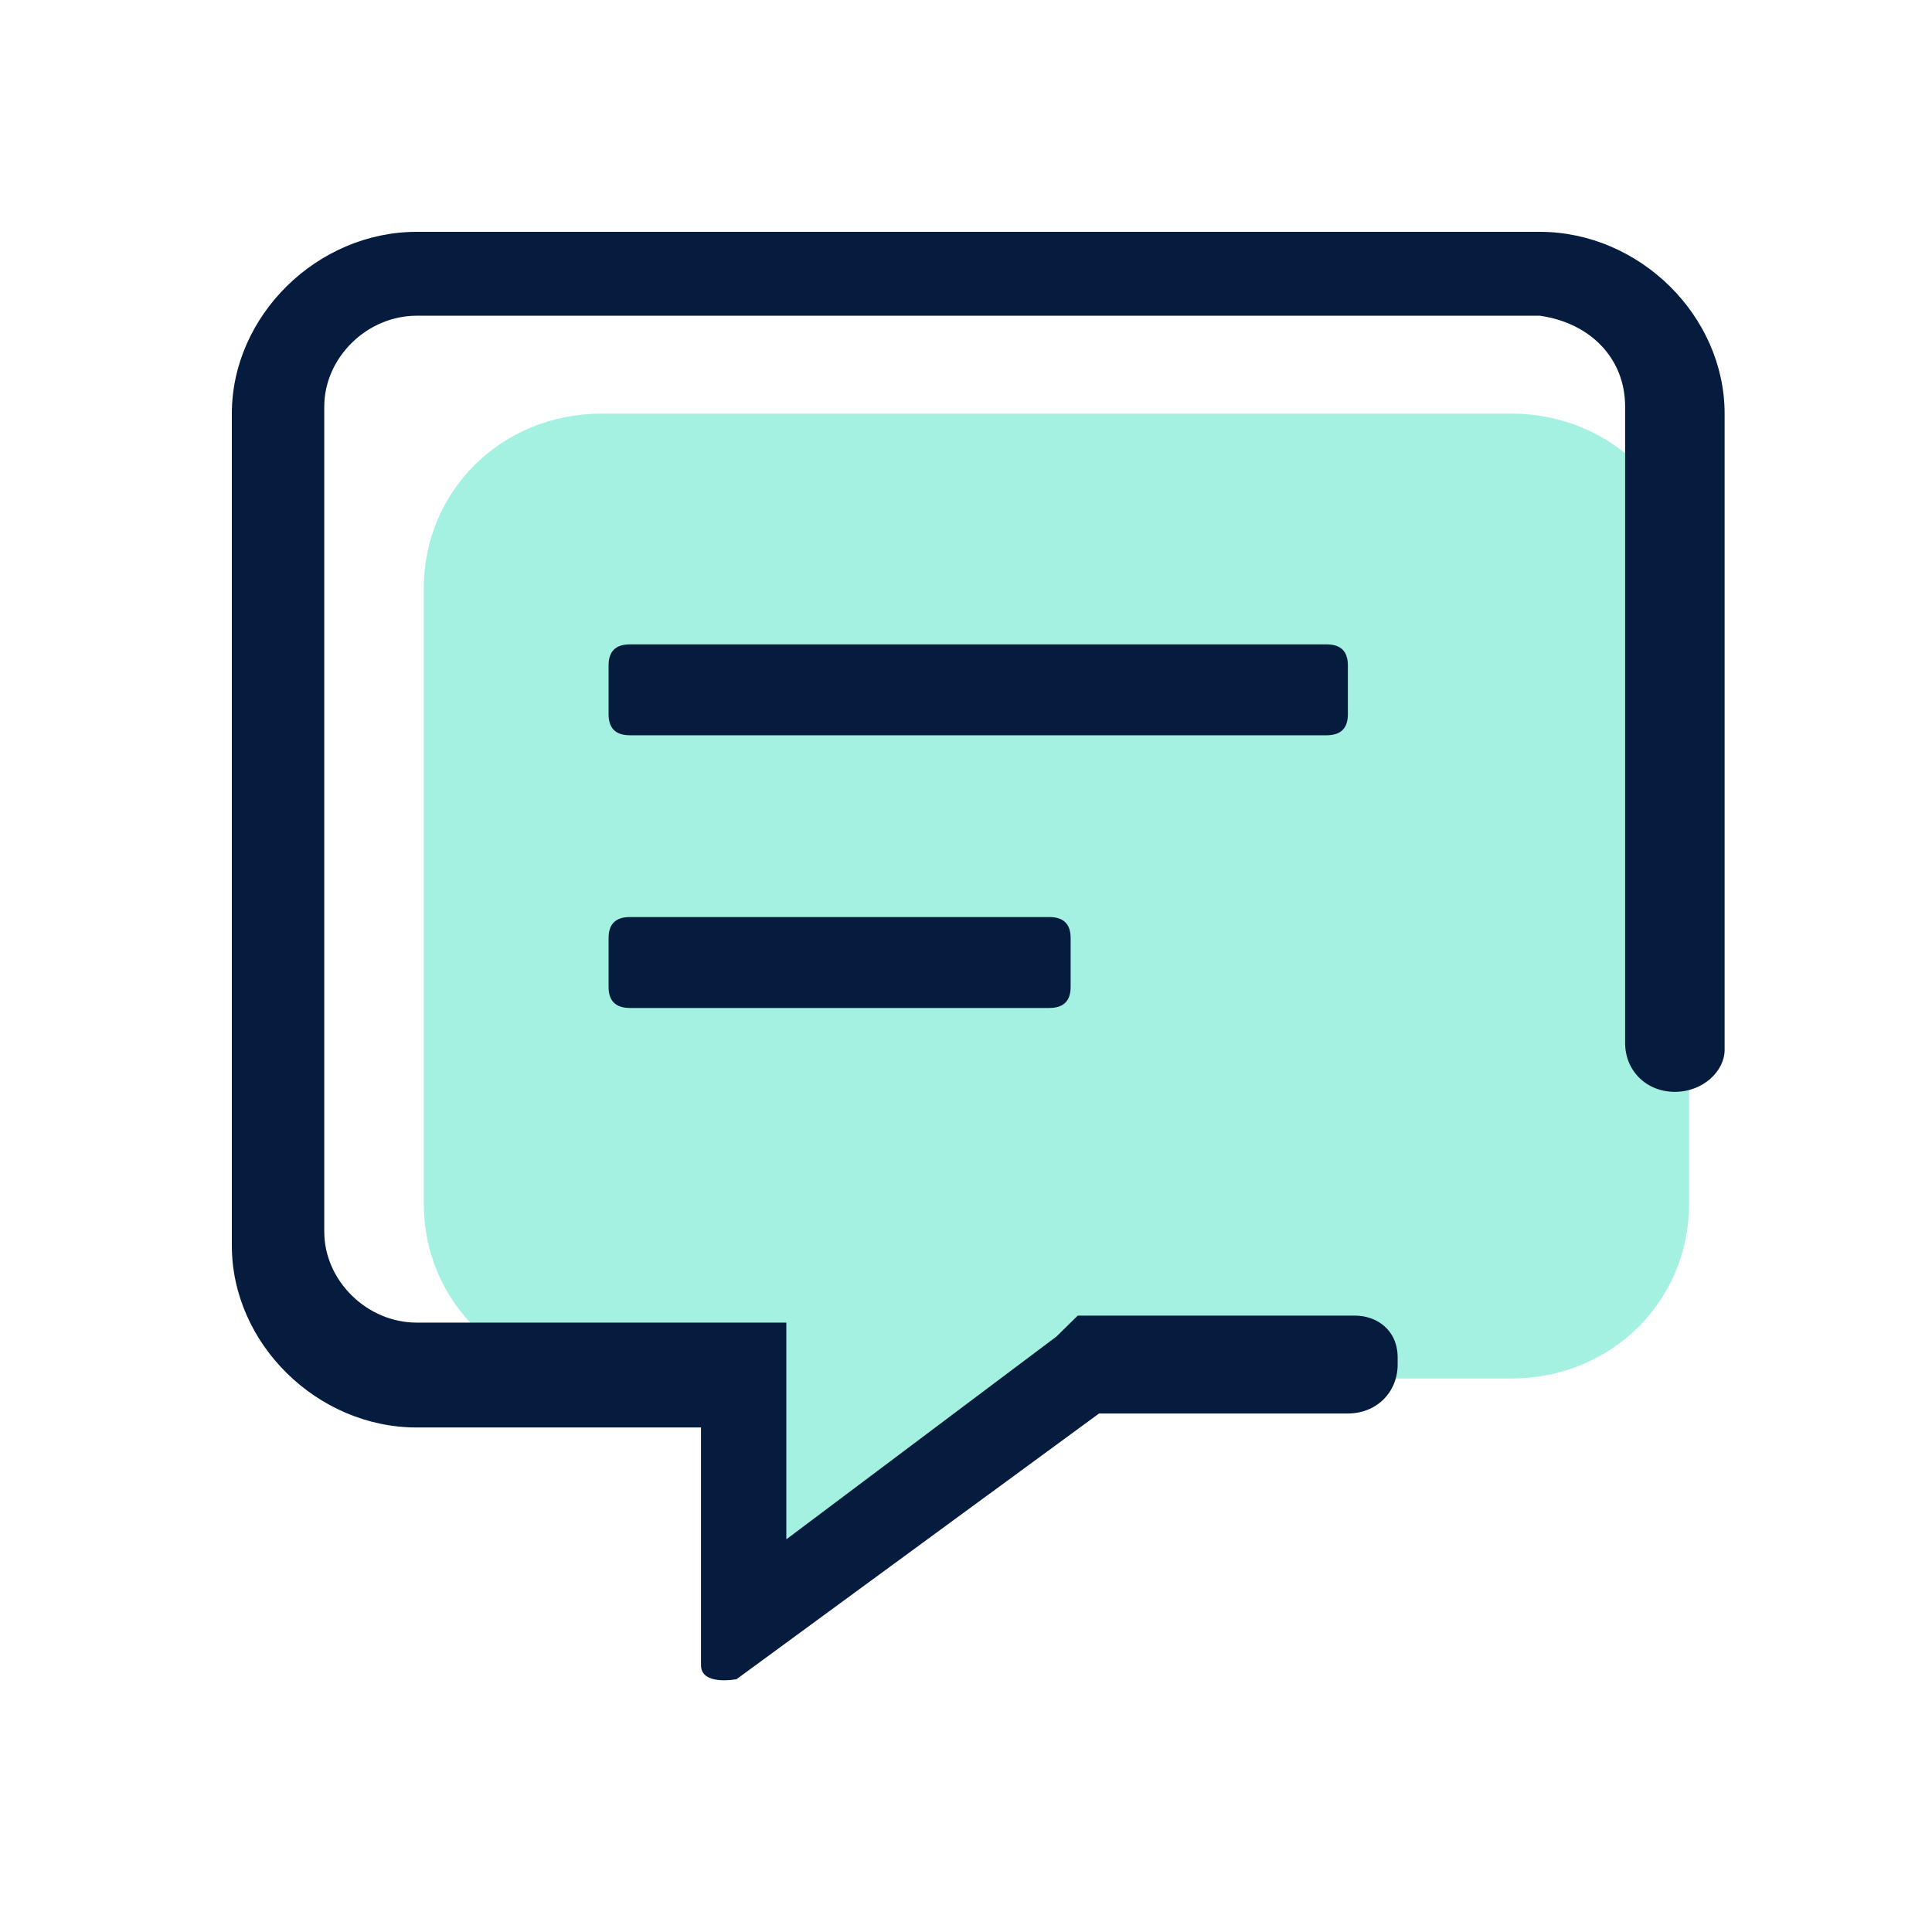 <?xml version="1.0" encoding="UTF-8"?>
<svg width="50px" height="50px" viewBox="0 0 50 50" version="1.1" xmlns="http://www.w3.org/2000/svg" xmlns:xlink="http://www.w3.org/1999/xlink">
    <title>chat</title>
    <g id="מושלם-גיל-שלישי---מצב-4-" stroke="none" stroke-width="1" fill="none" fill-rule="evenodd">
        <g id="מושלם-לגיל-השלישי-ללא-ביטוח-סיעודי" transform="translate(-1124, -2089)">
            <g id="chat" transform="translate(1124, 2089)">
                <rect id="Rectangle" x="0" y="0" width="50" height="50"></rect>
                <g transform="translate(1, 1)">
                    <rect id="Rectangle" x="0" y="0" width="48" height="48"></rect>
                    <g id="SmsSelected" transform="translate(5, 5)" fill-rule="nonzero">
                        <path d="M13.798,36.371 L22.812,29.676 L33.114,29.676 C35.69,29.676 37.713,27.686 37.713,25.152 L37.713,9.229 C37.713,6.695 35.69,4.705 33.114,4.705 L9.566,4.705 C6.991,4.705 4.967,6.695 4.967,9.229 L4.967,25.152 C4.967,27.686 6.991,29.676 9.566,29.676 L12.326,29.676 L12.326,35.648 C12.326,36.371 13.246,36.733 13.798,36.371 Z" id="_xF4A6_" fill="#A5F1E1"></path>
                        <path d="M33.85,0 C36.426,0 38.633,2.171 38.633,4.705 L38.633,21.171 C38.633,21.714 38.081,22.257 37.346,22.257 C36.61,22.257 36.058,21.714 36.058,20.99 L36.058,4.524 C36.058,3.257 35.138,2.352 33.85,2.171 L33.666,2.171 L4.783,2.171 C3.495,2.171 2.392,3.257 2.392,4.524 L2.392,25.876 C2.392,27.143 3.495,28.229 4.783,28.229 L14.35,28.229 L14.35,33.838 L21.34,28.59 L21.892,28.048 L29.067,28.048 C29.619,28.048 30.171,28.41 30.171,29.133 L30.171,29.314 C30.171,30.038 29.619,30.581 28.883,30.581 L22.444,30.581 L13.062,37.457 C13.062,37.457 12.142,37.638 12.142,37.095 L12.142,30.943 L4.783,30.943 C2.208,30.943 0,28.771 0,26.238 L0,4.705 C0,2.171 2.208,0 4.783,0 L33.85,0 Z M21.156,17.733 C21.524,17.733 21.708,17.914 21.708,18.276 L21.708,18.276 L21.708,19.543 C21.708,19.905 21.524,20.086 21.156,20.086 L21.156,20.086 L10.302,20.086 C9.934,20.086 9.75,19.905 9.75,19.543 L9.75,19.543 L9.75,18.276 C9.75,17.914 9.934,17.733 10.302,17.733 L10.302,17.733 L21.156,17.733 Z M28.331,10.676 C28.699,10.676 28.883,10.857 28.883,11.219 L28.883,11.219 L28.883,12.486 C28.883,12.848 28.699,13.029 28.331,13.029 L28.331,13.029 L10.302,13.029 C9.934,13.029 9.75,12.848 9.75,12.486 L9.75,12.486 L9.75,11.219 C9.75,10.857 9.934,10.676 10.302,10.676 L10.302,10.676 L28.331,10.676 Z" id="Combined-Shape" fill="#061C3F"></path>
                    </g>
                </g>
            </g>
        </g>
    </g>
</svg>